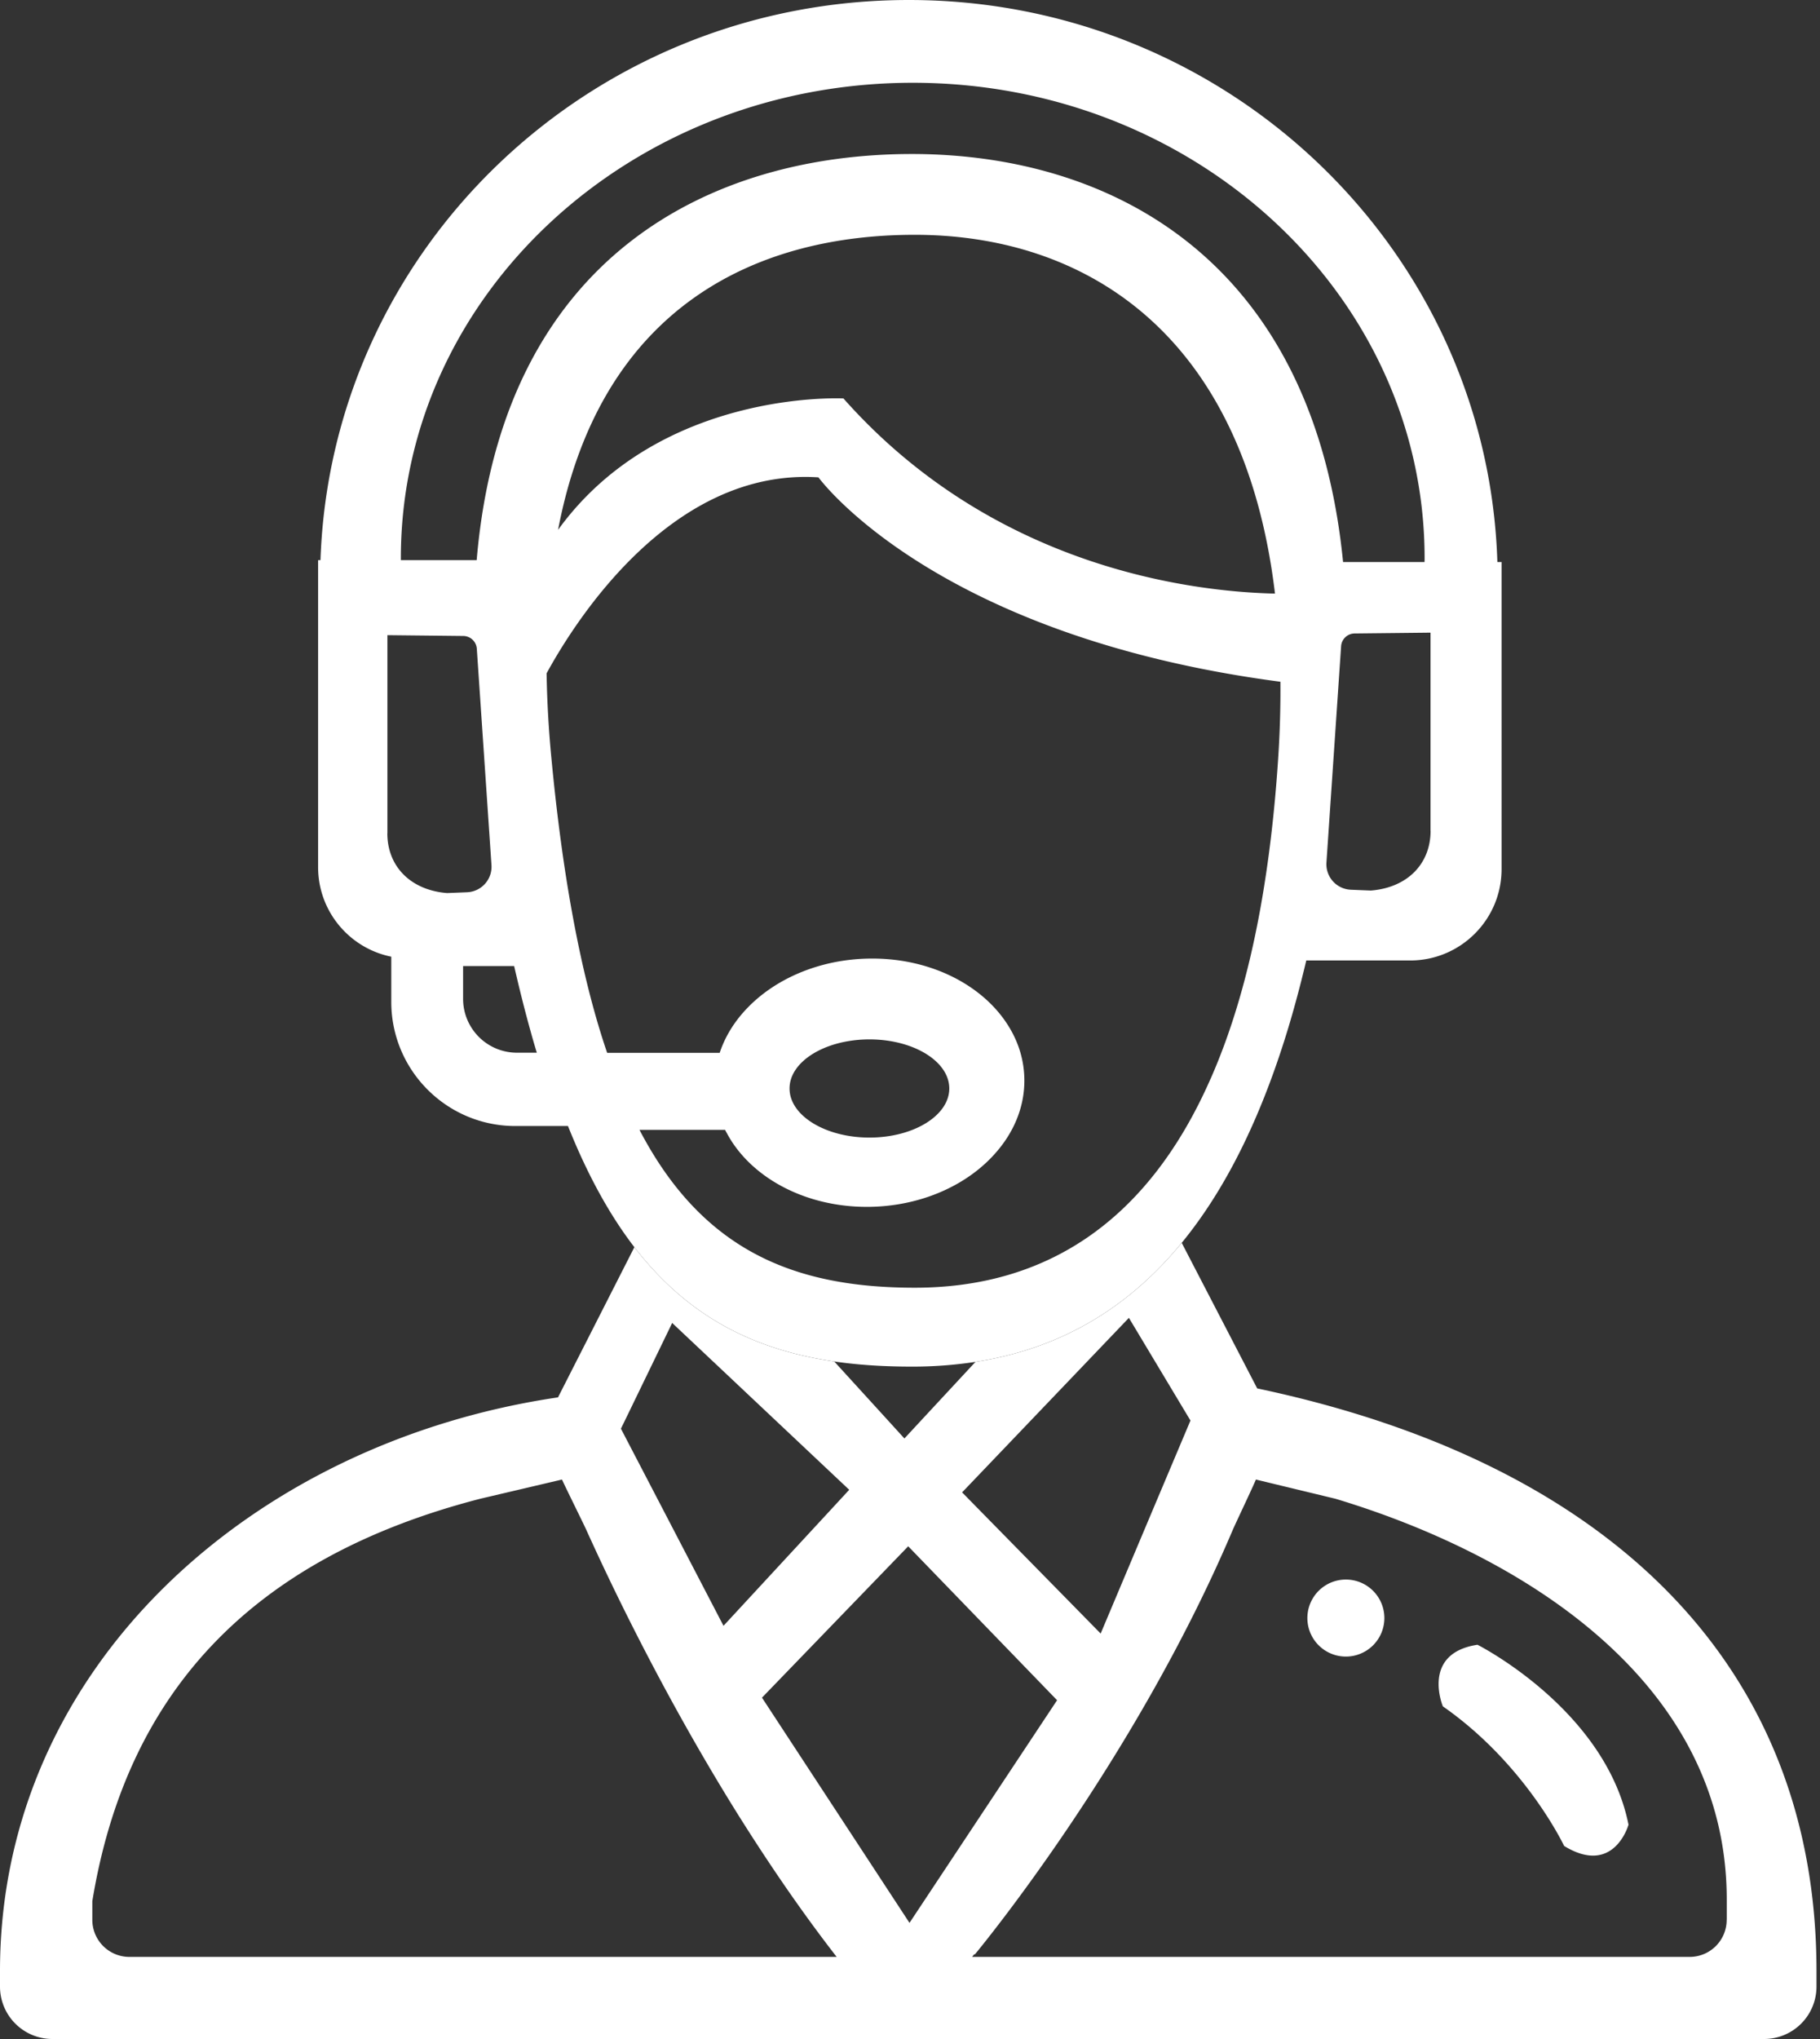 <svg xmlns="http://www.w3.org/2000/svg" fill="none" viewBox="0 0 225 252">
    <rect x="0" y="0" width="225" height="252" fill="#333333" stroke="none"/>
    <path fill="#fff" d="M47.894 102.997V78.5l9.383.101a1.692 1.692 0 0 1 1.67 1.578l1.812 26.729a3.152 3.152 0 0 1-3.02 3.365l-2.468.101c-4.524-.361-7.385-3.307-7.385-7.385l.008.008Zm16.012 27.107a6.657 6.657 0 0 1-6.655-6.664v-4.045h6.311c.646 2.82 1.318 5.497 2.023 8.023.252.915.512 1.813.78 2.686h-2.459Zm94.11-36.38c-.436 6.671-1.167 12.781-2.165 18.353-1.477 8.233-3.558 15.282-6.177 21.224 0 .008-.008.008-.008.008-7.872 17.934-20.628 25.84-36.573 25.84-14.854 0-26.226-4.54-34.039-19.512h10.591c.042.101.092.193.143.294h.008c2.87 5.514 9.71 9.332 17.691 9.223 6.327-.084 11.942-2.618 15.416-6.462 2.35-2.576 3.735-5.732 3.735-9.139 0-2.467-.722-4.784-2.014-6.823-3.139-4.993-9.635-8.367-17.137-8.258-6.143.084-11.615 2.476-15.114 6.126-1.561 1.62-2.728 3.492-3.4 5.522H75.06c-1.687-4.943-3.122-10.666-4.323-17.271-1.04-5.698-1.896-12.051-2.567-19.125a131.682 131.682 0 0 1-.596-10.507c3.566-6.53 15.492-25.403 33.61-24.22 0 0 14.2 19.62 57.109 25.26.025 3.013-.059 6.168-.277 9.467Zm-60.407 40.802c0-3.348 4.423-6.067 9.878-6.067s9.869 2.719 9.869 6.067c0 3.349-4.423 6.068-9.869 6.068-5.447 0-9.878-2.719-9.878-6.068ZM68.992 65.484c5.304-27.778 24.723-36.464 44.084-36.464 20.896 0 40.685 11.993 44.546 44.344-10.155-.235-34.744-3.122-53.349-24.119 0 0-22.668-1.191-35.281 16.239Zm43.723-46.45c-24.522 0-50.571 12.353-53.785 50.193h-9.374v-.243c0-32.444 28.332-58.754 63.285-58.754 34.953 0 63.277 26.31 63.277 58.754 0 .159 0 .319-.009.478h-10.07c-3.718-37.496-28.81-50.429-53.324-50.429Zm64.141 83.644c0 4.079-2.853 7.024-7.385 7.385l-2.467-.101a3.156 3.156 0 0 1-3.021-3.365l1.813-26.729a1.69 1.69 0 0 1 1.67-1.578l9.382-.1v24.496l.008-.008Zm8.258-33.216C183.914 30.9 151.797 0 112.363 0 72.928 0 40.945 30.774 39.619 69.227h-.293v37.941c0 5.472 3.885 10.029 9.046 11.069v5.581c0 8.476 6.865 15.349 15.341 15.349h6.504c2.426 6.068 5.153 11.002 8.208 14.972 6.58 8.535 14.694 12.664 24.706 14.124 3.021.445 6.21.638 9.584.638a50.96 50.96 0 0 0 7.88-.588c10.105-1.561 18.614-6.319 25.496-14.711 5.48-6.68 9.936-15.668 13.36-27.191.722-2.45 1.402-5.018 2.039-7.704h12.84c6.244 0 11.305-5.06 11.305-11.304V69.462h-.521Z"/>
    <path fill="#fff" d="m155.423 171.595-9.332-17.993c-6.882 8.392-15.392 13.15-25.496 14.711l-6.436 6.932-2.35 2.535-2.308-2.535-6.37-6.982c-10.012-1.46-18.127-5.589-24.706-14.124l-9.441 18.563C31.236 178.25 0 206.003 0 243.599v1.922A6.477 6.477 0 0 0 6.479 252h211.608a6.477 6.477 0 0 0 6.479-6.479v-1.922c0-37.739-25.538-62.807-69.143-72.004Zm-27.686 3.65 11.825-12.37 7.418 12.37.193.319-4.683 11.095-6.42 15.231-14.954-15.231-2.174-2.216 8.795-9.198Zm-50.328 0 5.69-11.74 12.462 11.74 9.425 8.879-2.342 2.535-13.2 14.275-7.427-14.275-5.254-10.088.646-1.326Zm-61.414 66.609a4.583 4.583 0 0 1-4.582-4.582v-2.308c4.13-25.151 19.034-42.271 47.987-49.74l10.079-2.367c.344.789 2.643 5.421 3.03 6.277.192.437.394.873.603 1.326 4.104 8.971 10.457 21.576 18.388 34.223.067.101.134.202.193.303 3.617 5.731 7.544 11.463 11.74 16.868H15.995Zm78.207-32.041 18.077-18.707 18.404 19.025-18.245 27.518-18.236-27.836Zm119.261 27.459a4.576 4.576 0 0 1-4.574 4.582h-88.713c.075-.101.168-.202.251-.319h.101s19.554-23.465 31.84-52.376c.353-.83 2.56-5.463 2.895-6.302l9.836 2.375c22.676 6.823 48.498 22.415 48.372 49.732v2.308h-.008Z"/>
    <path fill="#fff" d="M166.316 204.735a4.759 4.759 0 1 0 0-9.517 4.759 4.759 0 0 0 0 9.517ZM193.363 228.133s-4.758-10.113-14.988-17.246c0 0-2.736-6.546 4.28-7.612 0 0 15.819 7.973 18.672 22.239 0 0-1.787 6.42-7.972 2.619h.008Z"/>
</svg>
